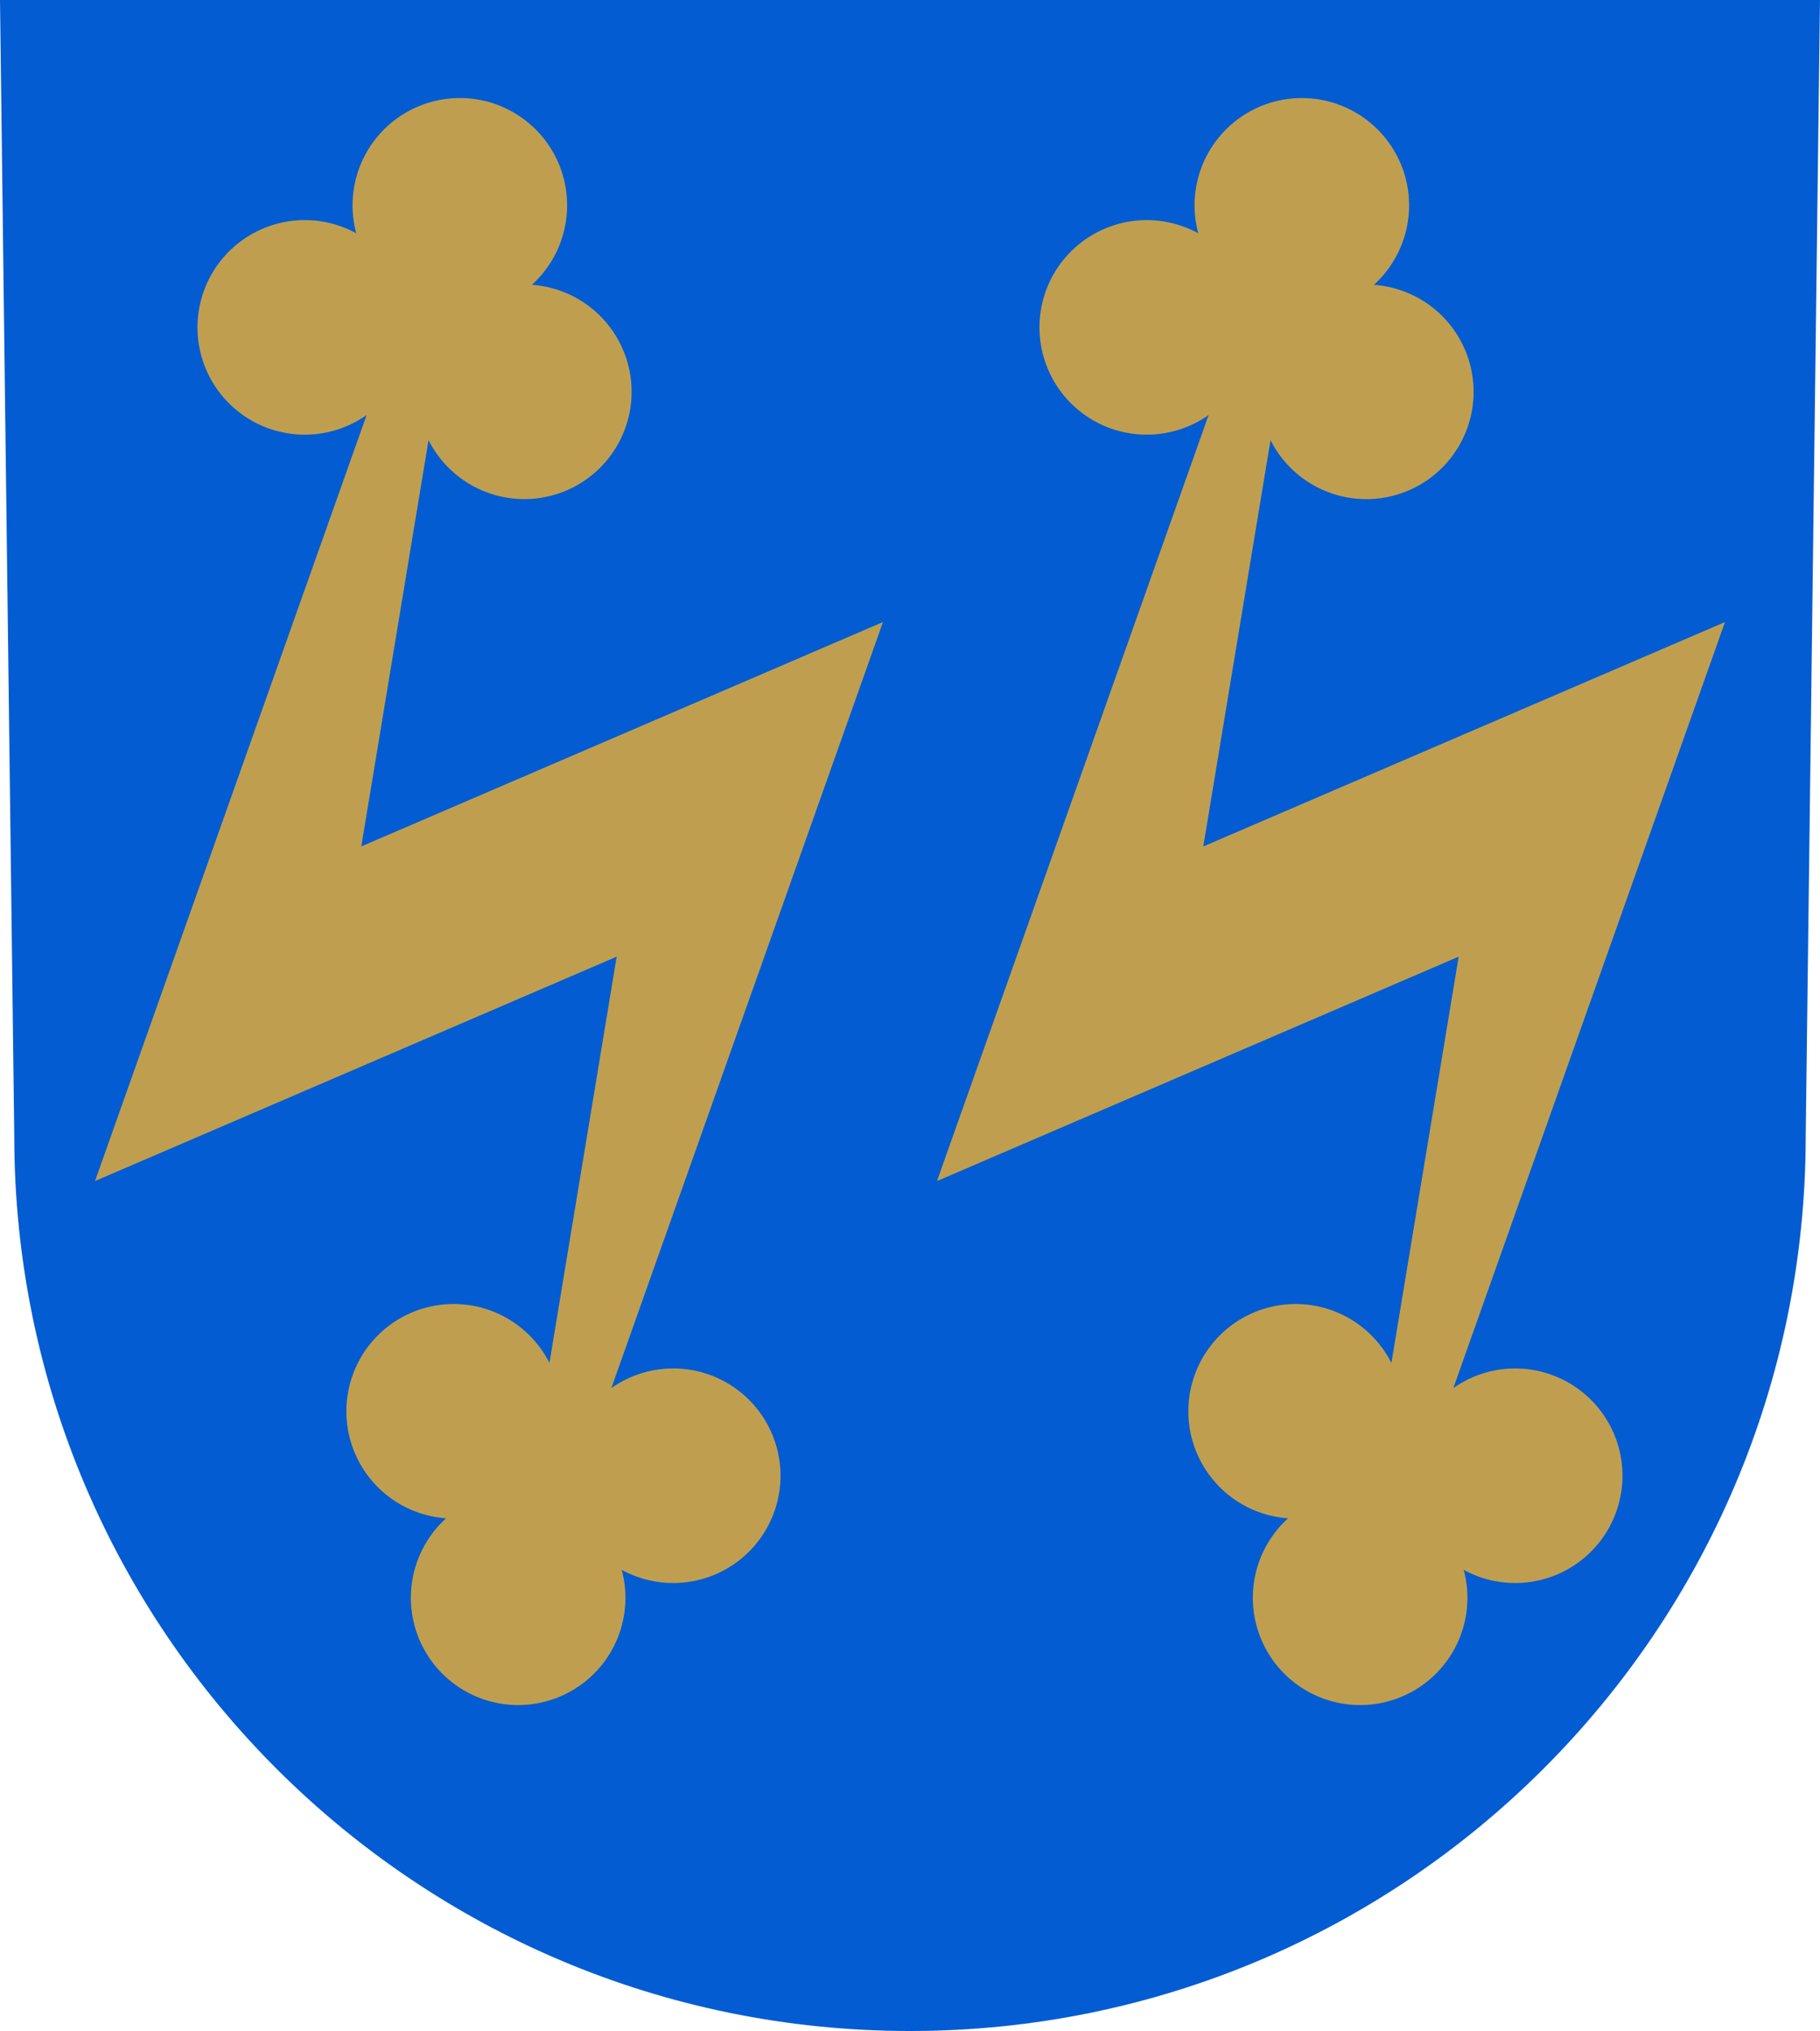 <?xml version="1.0" encoding="UTF-8" standalone="no"?>
<svg
   xmlns:dc="http://purl.org/dc/elements/1.1/"
   xmlns:cc="http://creativecommons.org/ns#"
   xmlns:rdf="http://www.w3.org/1999/02/22-rdf-syntax-ns#"
   xmlns:svg="http://www.w3.org/2000/svg"
   xmlns="http://www.w3.org/2000/svg"
   width="500"
   height="558"
   viewBox="0 0 132.292 147.637"
   version="1.1"
   id="svg847">
  <defs
     id="defs841" />
  <g
     id="layer1"
     transform="translate(-19.403,-58.655)">
    <path
       id="path844"
       style="opacity:1;fill:#045cd2;fill-opacity:1;fill-rule:evenodd;stroke:none;stroke-width:0.265;stroke-linecap:round"
       d="m 19.403,58.655 1.037,82.58 c 1.22e-4,35.93 29.15,65.057 65.108,65.058 35.958,1.6e-4 65.109,-29.127 65.109,-65.058 l 1.037,-82.58 z" />
    <path
       style="opacity:1;fill:#bf9f4f;fill-opacity:1;fill-rule:evenodd;stroke:none;stroke-width:0.265;stroke-linecap:round"
       d="m 52.85,65.783 a 7.797,7.797 0 0 0 -7.504,5.602 7.797,7.797 0 0 0 -0.046,4.228 7.797,7.797 0 0 0 -1.548,-0.642 7.797,7.797 0 0 0 -9.678,5.286 7.797,7.797 0 0 0 5.286,9.678 7.797,7.797 0 0 0 6.693,-1.112 L 26.309,144.507 64.229,128.196 59.341,157.732 a 7.797,7.797 0 0 0 -4.766,-3.97 7.797,7.797 0 0 0 -9.678,5.286 7.797,7.797 0 0 0 5.286,9.678 7.797,7.797 0 0 0 1.649,0.296 7.797,7.797 0 0 0 -2.247,3.583 7.797,7.797 0 0 0 5.286,9.678 7.797,7.797 0 0 0 9.678,-5.286 7.797,7.797 0 0 0 0.046,-4.228 7.797,7.797 0 0 0 1.547,0.642 7.797,7.797 0 0 0 9.678,-5.286 7.797,7.797 0 0 0 -5.286,-9.678 7.797,7.797 0 0 0 -6.693,1.112 L 83.585,103.872 45.665,120.183 50.553,90.647 a 7.797,7.797 0 0 0 4.766,3.971 7.797,7.797 0 0 0 9.678,-5.286 7.797,7.797 0 0 0 -5.286,-9.678 7.797,7.797 0 0 0 -1.648,-0.296 7.797,7.797 0 0 0 2.246,-3.583 7.797,7.797 0 0 0 -5.286,-9.678 7.797,7.797 0 0 0 -2.173,-0.316 z"
       id="circle987" />
    <path
       style="opacity:1;fill:#bf9f4f;fill-opacity:1;fill-rule:evenodd;stroke:none;stroke-width:0.265;stroke-linecap:round"
       d="m 114.053,65.783 a 7.797,7.797 0 0 0 -7.504,5.602 7.797,7.797 0 0 0 -0.046,4.228 7.797,7.797 0 0 0 -1.548,-0.642 7.797,7.797 0 0 0 -9.678,5.286 7.797,7.797 0 0 0 5.286,9.678 7.797,7.797 0 0 0 6.693,-1.112 l -19.745,55.685 37.92,-16.311 -4.889,29.536 a 7.797,7.797 0 0 0 -4.766,-3.97 7.797,7.797 0 0 0 -9.678,5.286 7.797,7.797 0 0 0 5.286,9.678 7.797,7.797 0 0 0 1.649,0.296 7.797,7.797 0 0 0 -2.247,3.583 7.797,7.797 0 0 0 5.286,9.678 7.797,7.797 0 0 0 9.678,-5.286 7.797,7.797 0 0 0 0.046,-4.228 7.797,7.797 0 0 0 1.547,0.642 7.797,7.797 0 0 0 9.678,-5.286 7.797,7.797 0 0 0 -5.286,-9.678 7.797,7.797 0 0 0 -6.693,1.112 l 19.745,-55.685 -37.92,16.311 4.888,-29.536 a 7.797,7.797 0 0 0 4.766,3.971 7.797,7.797 0 0 0 9.678,-5.286 7.797,7.797 0 0 0 -5.286,-9.678 7.797,7.797 0 0 0 -1.648,-0.296 7.797,7.797 0 0 0 2.246,-3.583 7.797,7.797 0 0 0 -5.286,-9.678 7.797,7.797 0 0 0 -2.173,-0.316 z"
       id="path1114" />
  </g>
</svg>

